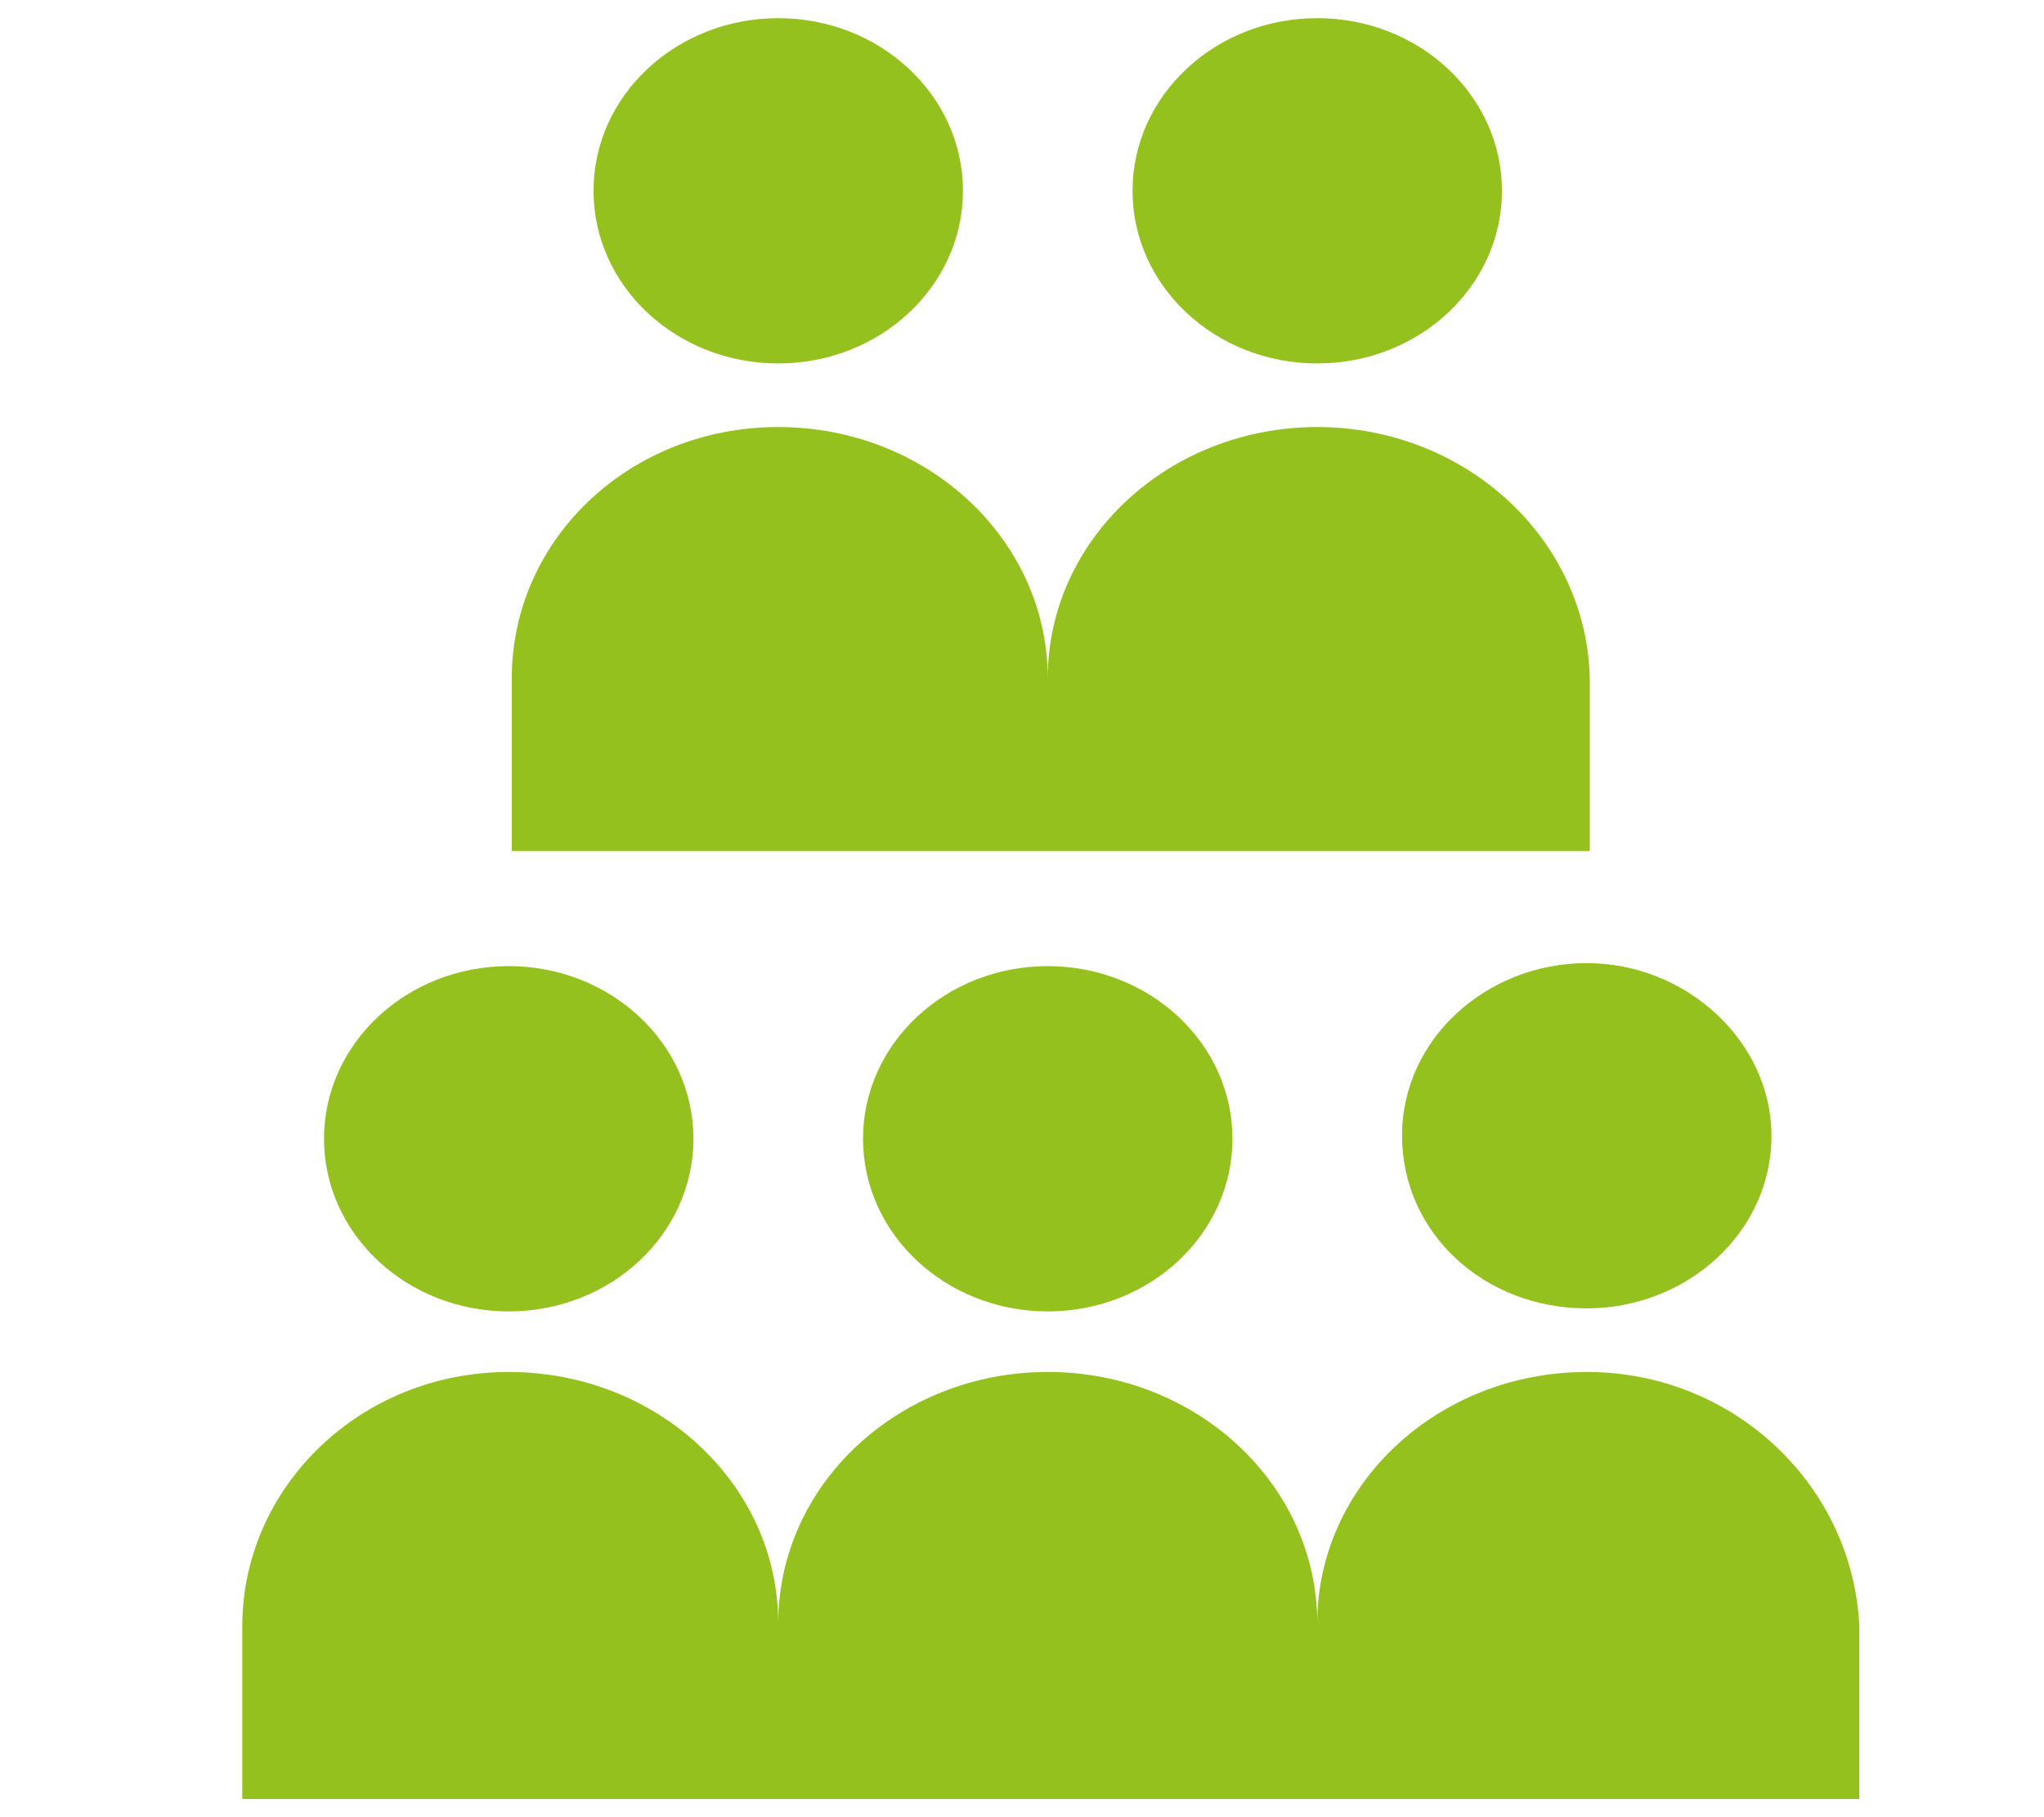 <?xml version="1.0" encoding="utf-8"?>
<!-- Generator: Adobe Illustrator 25.3.1, SVG Export Plug-In . SVG Version: 6.00 Build 0)  -->
<svg version="1.1" id="Laag_1" xmlns="http://www.w3.org/2000/svg" xmlns:xlink="http://www.w3.org/1999/xlink" x="0px" y="0px"
	 viewBox="0 0 67.5 60" style="enable-background:new 0 0 67.5 60;" xml:space="preserve">
<style type="text/css">
	.st0{fill:#95C11F;}
</style>
<g>
	<g>
		<g>
			<g>
				<ellipse class="st0" cx="25.7" cy="6.3" rx="6.1" ry="5.7"/>
			</g>
			<g>
				<path class="st0" d="M43.5,14.1c-4.9,0-8.9,3.7-8.9,8.3c0-4.6-4-8.3-8.9-8.3s-8.8,3.7-8.8,8.3v5.7h17.8h17.8v-5.7
					C52.4,17.8,48.4,14.1,43.5,14.1z"/>
			</g>
			<g>
				<ellipse class="st0" cx="43.5" cy="6.3" rx="6.1" ry="5.7"/>
			</g>
		</g>
		<g>
			<g>
				<ellipse class="st0" cx="16.8" cy="37.6" rx="6.1" ry="5.7"/>
			</g>
			<g>
				<ellipse class="st0" cx="34.6" cy="37.6" rx="6.1" ry="5.7"/>
			</g>
			<path class="st0" d="M52.4,45.3c-4.9,0-8.9,3.7-8.9,8.3c0-4.6-4-8.3-8.9-8.3s-8.9,3.7-8.9,8.3c0-4.6-4-8.3-8.9-8.3
				s-8.8,3.8-8.8,8.4v5.7h17.8h17.8h17.8v-5.7C61.2,49.1,57.3,45.3,52.4,45.3z"/>
			<g>
				<path class="st0" d="M52.4,43.2c3.3,0,6.1-2.5,6.1-5.7c0-3.1-2.8-5.7-6.1-5.7c-3.3,0-6.1,2.5-6.1,5.7S49,43.2,52.4,43.2z"/>
			</g>
		</g>
	</g>
</g>
</svg>
